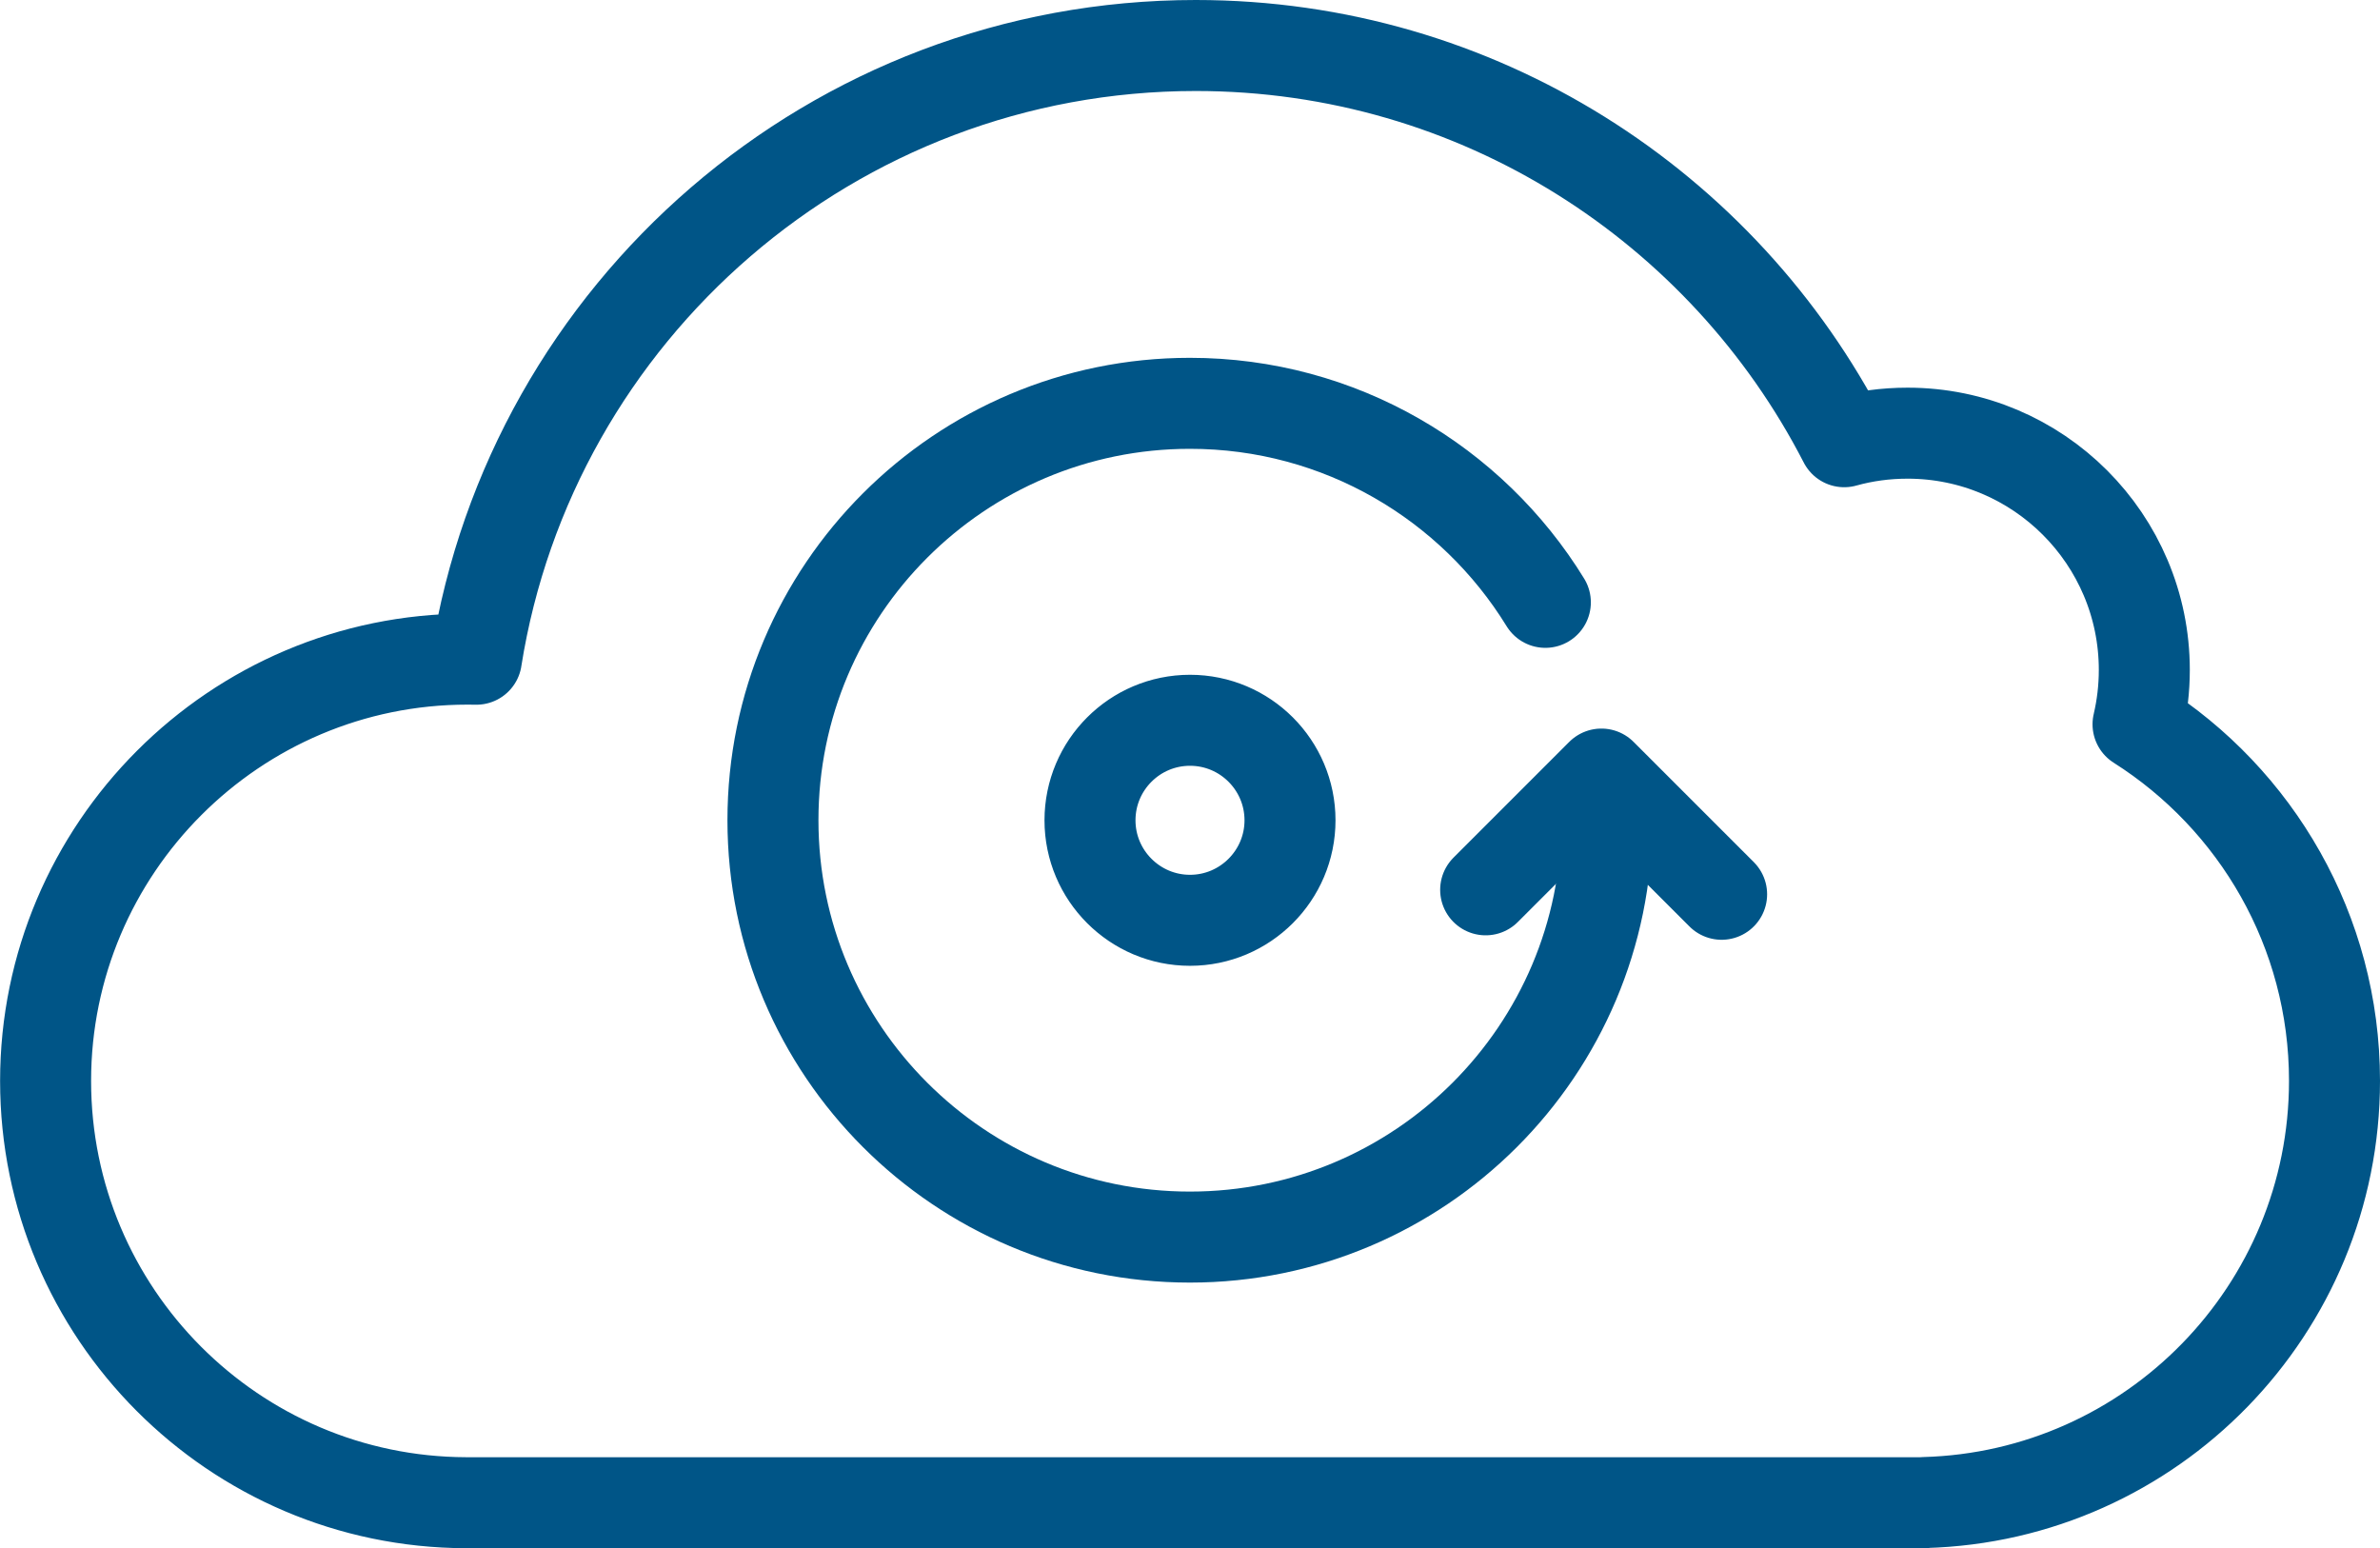 <svg xmlns="http://www.w3.org/2000/svg" id="Layer_2" data-name="Layer 2" viewBox="0 0 261.54 170.11"><defs><style>      .cls-1 {        fill: none;        stroke: #005587;        stroke-linecap: round;        stroke-linejoin: round;        stroke-width: 10px;      }    </style></defs><g id="Layer_1-2" data-name="Layer 1"><g><path class="cls-1" d="m176.58,90.13c0,25.29-20.53,45.81-45.82,45.81s-45.82-20.53-45.82-45.81,20.53-45.81,45.82-45.81c16.51,0,31,8.76,39.06,21.87"></path><path class="cls-1" d="m189.19,98.27l-13.21-13.21-12.72,12.72m-110.91-25.35C58.41,34.23,91.52,5,131.41,5c31.03,0,57.96,17.69,71.25,43.54,2.22-.62,4.55-.94,6.96-.94,14.36,0,26.02,11.66,26.02,26.02,0,2.05-.24,4.05-.69,5.97,12.97,8.22,21.59,22.7,21.59,39.18,0,25.16-20.08,45.66-45.07,46.34v.02s-160.11,0-160.11,0h-.15c-25.52-.08-46.2-20.82-46.2-46.35s20.77-46.35,46.35-46.35c.33,0,.66,0,.99.01h0Zm78.42,6.72c6.07,0,10.99,4.93,10.99,10.99s-4.93,10.99-10.99,10.99-10.99-4.93-10.99-10.99,4.92-10.99,10.99-10.99h0Z"></path></g></g></svg>